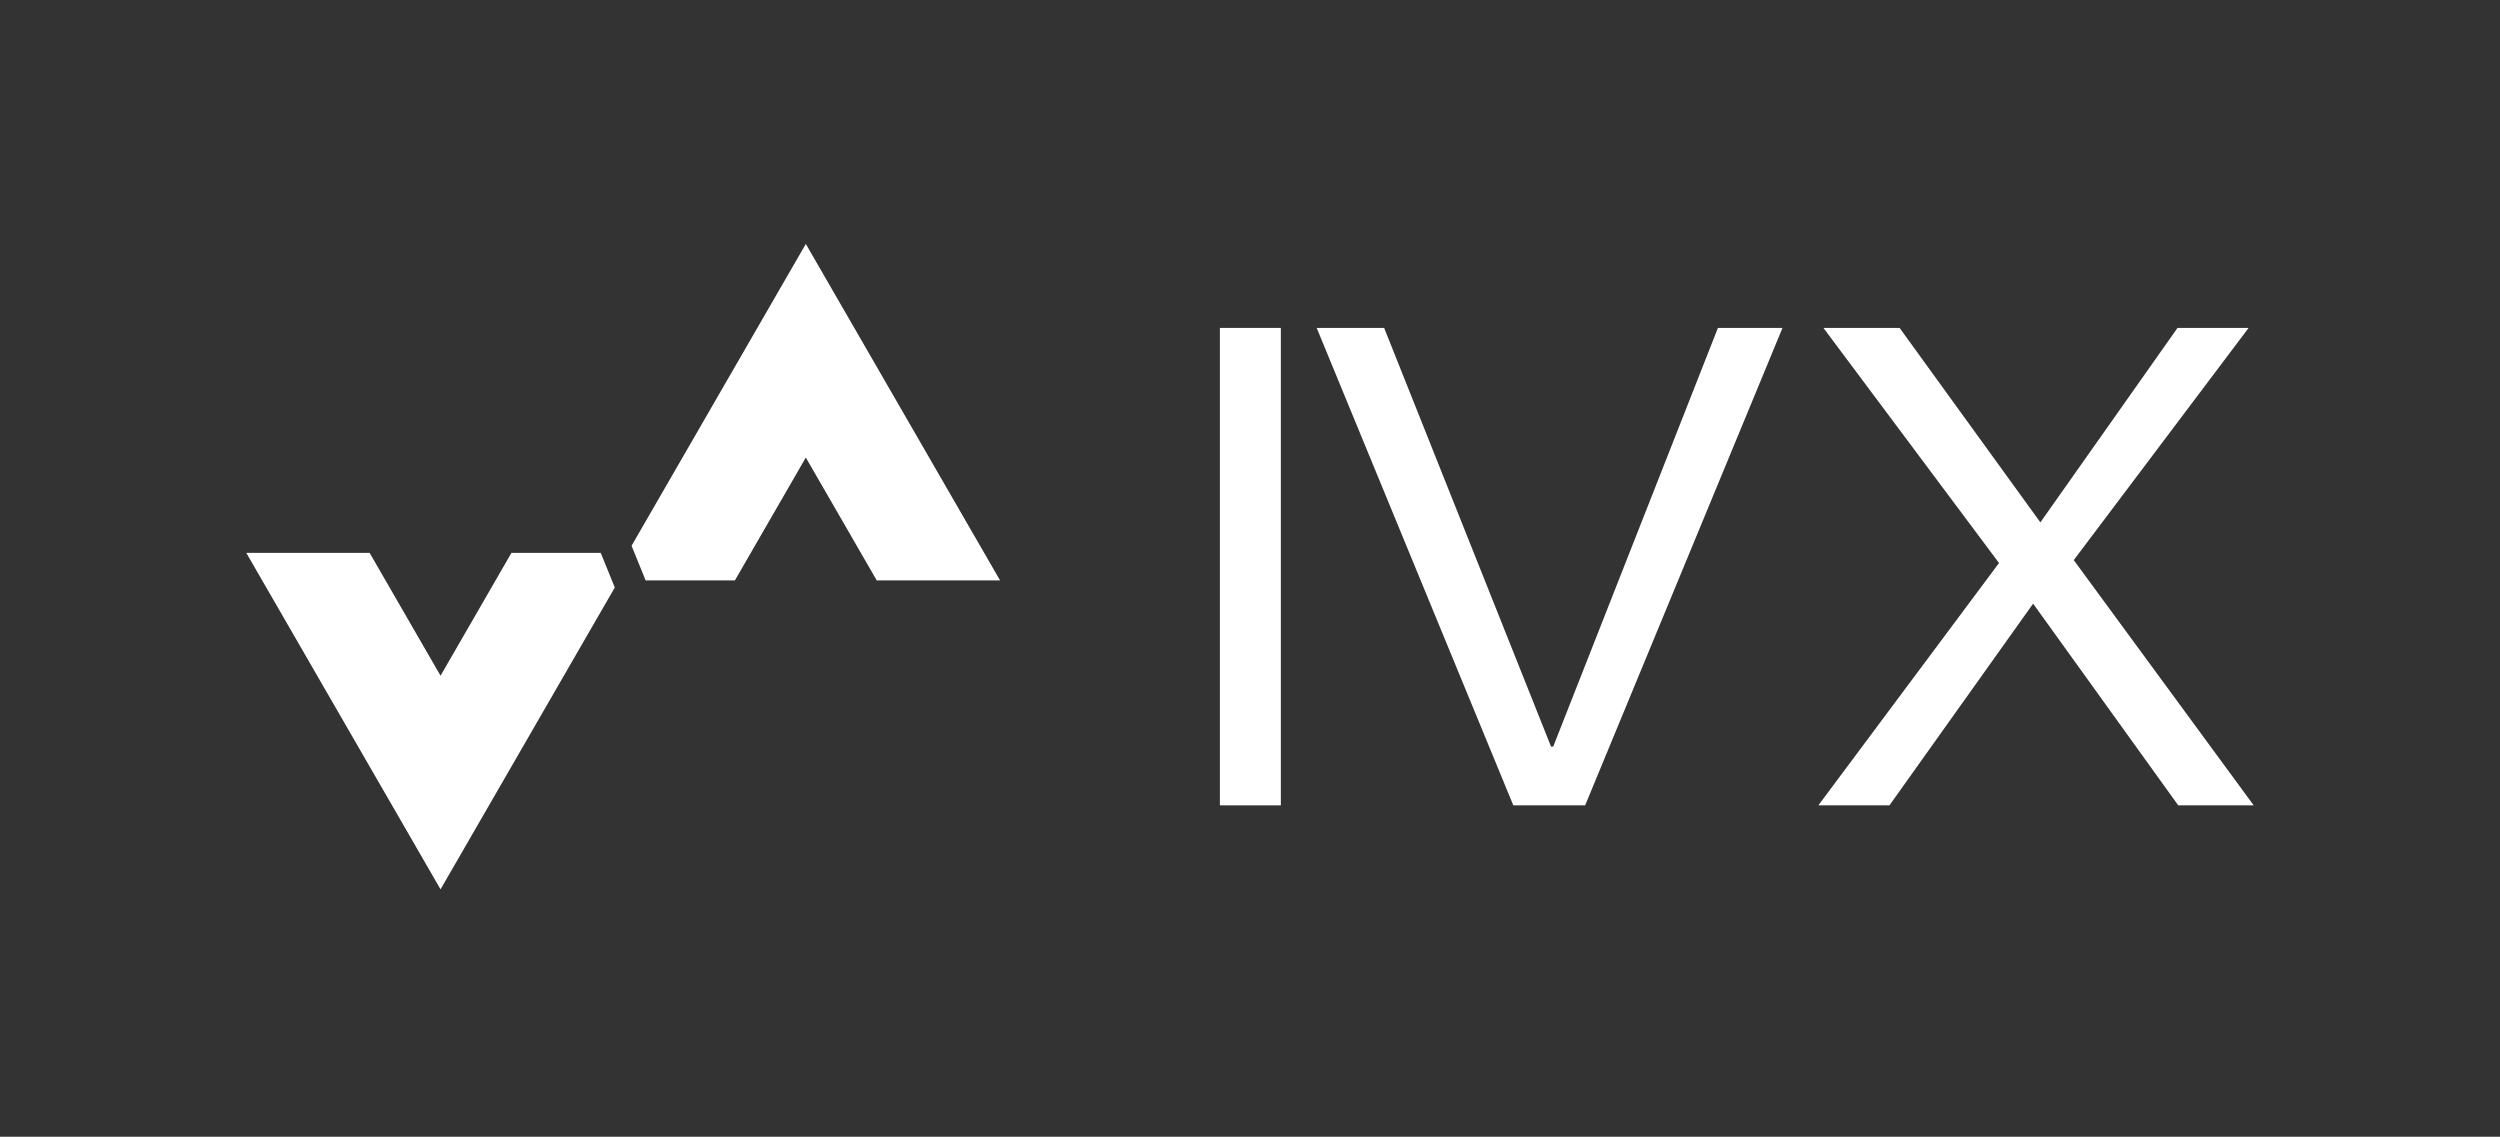 <svg width="662" height="301" viewBox="0 0 662 301" fill="none" xmlns="http://www.w3.org/2000/svg">
<rect x="0" y="0" width="662" height="301" fill="#333333" stroke="none"/>
<path d="M323.027 86.833H339.166V213.257H323.027V86.833Z" fill="white"/>
<path d="M348.657 86.833H366.525L410.716 197.694H411.293L454.907 86.833H472.007L419.746 213.257H400.725L348.657 86.833Z" fill="white"/>
<path d="M529.339 149.084L482.842 86.833H503.016L540.29 138.325L576.604 86.833H595.433L549.129 148.316L596.778 213.257H576.796L538.369 159.844L500.327 213.257H481.498L529.339 149.084Z" fill="white"/>
<path d="M159.076 146.408H135.429L116.654 178.927L97.88 146.408H65.221L116.654 235.494L162.797 155.573L159.076 146.408Z" fill="white"/>
<path d="M170.959 153.682H194.606L213.38 121.163L232.155 153.682H264.814L213.38 64.596L167.238 144.516L170.959 153.682Z" fill="white"/>
</svg>
